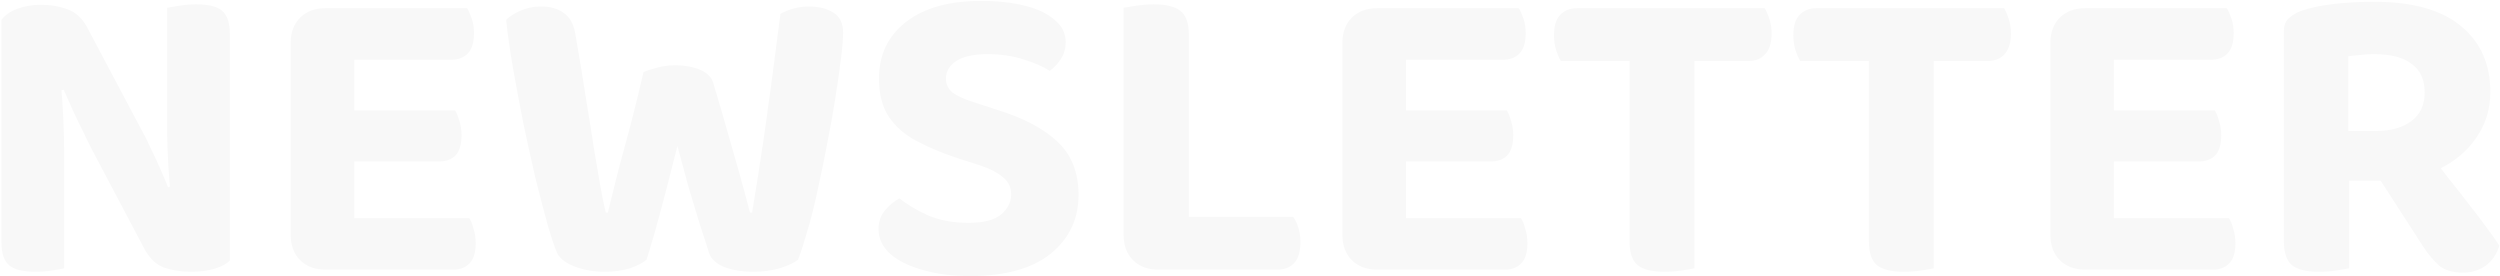<?xml version="1.0" encoding="UTF-8"?>
<svg xmlns="http://www.w3.org/2000/svg" width="1293" height="143" viewBox="0 0 1293 143" fill="none">
  <path d="M0.762 42.43L31.398 42.208C31.99 48.424 32.434 54.64 32.73 60.856C33.026 67.072 33.174 73.066 33.174 78.838C33.174 84.61 33.174 90.234 33.174 95.71V138.778C31.99 139.074 29.918 139.444 26.958 139.888C24.146 140.332 21.26 140.554 18.3 140.554C11.936 140.554 7.422 139.444 4.758 137.224C2.094 135.004 0.762 131.008 0.762 125.236V42.43ZM118.866 100.15L88.23 100.594C87.194 89.642 86.602 79.282 86.454 69.514C86.454 59.746 86.454 50.422 86.454 41.542V4.024C87.934 3.728 90.08 3.358 92.892 2.914C95.704 2.47 98.59 2.248 101.55 2.248C107.914 2.248 112.354 3.358 114.87 5.578C117.534 7.798 118.866 11.794 118.866 17.566V100.15ZM118.866 89.494V68.404V134.782C117.09 136.558 114.426 137.964 110.874 139C107.47 140.036 103.4 140.554 98.664 140.554C93.632 140.554 88.97 139.814 84.678 138.334C80.386 136.706 76.834 133.08 74.022 127.456L46.938 76.174C45.31 72.77 43.682 69.44 42.054 66.184C40.426 62.928 38.872 59.672 37.392 56.416C35.912 53.16 34.432 49.83 32.952 46.426L0.762 53.53V10.24C2.686 7.724 5.498 5.8 9.198 4.468C12.898 3.136 16.894 2.47 21.186 2.47C26.218 2.47 30.88 3.284 35.172 4.912C39.612 6.54 43.164 10.092 45.828 15.568L73.134 67.072C74.91 70.18 76.538 73.436 78.018 76.84C79.646 80.096 81.2 83.426 82.68 86.83C84.16 90.086 85.566 93.416 86.898 96.82L118.866 89.494ZM150.352 45.094H183.208V137.446C181.876 137.89 179.804 138.334 176.992 138.778C174.328 139.222 171.442 139.444 168.334 139.444C162.858 139.444 158.492 137.816 155.236 134.56C151.98 131.304 150.352 126.938 150.352 121.462V45.094ZM183.208 98.374H150.352V22.228C150.352 16.752 151.98 12.386 155.236 9.13C158.492 5.874 162.858 4.246 168.334 4.246C171.442 4.246 174.328 4.468 176.992 4.912C179.804 5.356 181.876 5.8 183.208 6.244V98.374ZM168.334 83.5V57.082H235.378C236.266 58.562 237.006 60.412 237.598 62.632C238.338 64.852 238.708 67.294 238.708 69.958C238.708 74.694 237.672 78.172 235.6 80.392C233.528 82.464 230.716 83.5 227.164 83.5H168.334ZM168.334 139.444V112.804H242.704C243.592 114.136 244.332 115.986 244.924 118.354C245.664 120.574 246.034 123.09 246.034 125.902C246.034 130.49 244.998 133.894 242.926 136.114C240.854 138.334 238.042 139.444 234.49 139.444H168.334ZM168.334 30.886V4.246H241.594C242.482 5.726 243.296 7.576 244.036 9.796C244.776 12.016 245.146 14.458 245.146 17.122C245.146 21.858 244.11 25.336 242.038 27.556C239.966 29.776 237.08 30.886 233.38 30.886H168.334ZM332.824 37.324C334.304 36.584 336.524 35.844 339.484 35.104C342.592 34.216 345.7 33.772 348.808 33.772C354.284 33.772 358.798 34.586 362.35 36.214C366.05 37.842 368.27 40.21 369.01 43.318C371.674 52.198 374.042 60.264 376.114 67.516C378.186 74.768 380.184 81.798 382.108 88.606C384.032 95.414 385.956 102.518 387.88 109.918H388.99C391.062 97.486 392.912 85.72 394.54 74.62C396.168 63.372 397.722 52.272 399.202 41.32C400.682 30.22 402.162 18.824 403.642 7.132C408.378 4.616 413.336 3.358 418.516 3.358C423.4 3.358 427.544 4.394 430.948 6.466C434.352 8.538 436.054 12.016 436.054 16.9C436.054 20.008 435.684 24.522 434.944 30.442C434.204 36.214 433.242 42.948 432.058 50.644C430.874 58.192 429.468 66.036 427.84 74.176C426.36 82.168 424.732 90.086 422.956 97.93C421.328 105.774 419.552 112.878 417.628 119.242C415.852 125.458 414.224 130.49 412.744 134.338C410.672 135.966 407.49 137.446 403.198 138.778C398.906 139.962 394.466 140.554 389.878 140.554C383.958 140.554 378.852 139.74 374.56 138.112C370.416 136.336 367.826 133.968 366.79 131.008C365.458 126.716 363.83 121.684 361.906 115.912C360.13 110.14 358.206 103.776 356.134 96.82C354.21 89.864 352.286 82.76 350.362 75.508C348.586 82.612 346.736 89.864 344.812 97.264C342.888 104.664 341.038 111.546 339.262 117.91C337.486 124.274 335.858 129.75 334.378 134.338C332.454 135.966 329.568 137.446 325.72 138.778C321.872 139.962 317.58 140.554 312.844 140.554C307.22 140.554 302.04 139.666 297.304 137.89C292.716 136.114 289.682 133.82 288.202 131.008C286.722 127.604 285.02 122.498 283.096 115.69C281.172 108.734 279.1 100.816 276.88 91.936C274.808 82.908 272.736 73.51 270.664 63.742C268.74 53.974 266.964 44.502 265.336 35.326C263.708 26.002 262.524 17.64 261.784 10.24C263.56 8.464 266.002 6.91 269.11 5.578C272.366 4.098 275.918 3.358 279.766 3.358C284.65 3.358 288.572 4.468 291.532 6.688C294.64 8.76 296.638 12.312 297.526 17.344C299.894 30.96 301.818 42.652 303.298 52.42C304.926 62.188 306.258 70.55 307.294 77.506C308.478 84.462 309.514 90.53 310.402 95.71C311.29 100.89 312.252 105.626 313.288 109.918H314.398C315.878 103.85 317.284 98.152 318.616 92.824C319.948 87.496 321.354 82.168 322.834 76.84C324.314 71.512 325.868 65.666 327.496 59.302C329.124 52.938 330.9 45.612 332.824 37.324ZM500.775 115.246C508.619 115.246 514.243 113.84 517.647 111.028C521.199 108.068 522.975 104.59 522.975 100.594C522.975 96.894 521.569 93.934 518.757 91.714C516.093 89.346 512.097 87.274 506.769 85.498L495.003 81.724C487.011 79.06 479.981 76.1 473.913 72.844C467.845 69.588 463.109 65.444 459.705 60.412C456.301 55.232 454.599 48.646 454.599 40.654C454.599 28.37 459.261 18.602 468.585 11.35C477.909 4.098 490.859 0.472 507.435 0.472C515.871 0.472 523.345 1.286 529.857 2.914C536.517 4.542 541.697 6.984 545.397 10.24C549.245 13.348 551.169 17.196 551.169 21.784C551.169 25.04 550.355 27.926 548.727 30.442C547.099 32.958 545.175 35.03 542.955 36.658C539.551 34.438 534.963 32.44 529.191 30.664C523.567 28.888 517.425 28 510.765 28C503.661 28 498.259 29.184 494.559 31.552C491.007 33.92 489.231 36.954 489.231 40.654C489.231 43.614 490.415 46.056 492.783 47.98C495.299 49.756 498.925 51.384 503.661 52.864L515.871 56.86C529.339 61.004 539.699 66.48 546.951 73.288C554.203 80.096 557.829 89.272 557.829 100.816C557.829 113.248 553.019 123.386 543.399 131.23C533.779 138.926 519.867 142.774 501.663 142.774C492.635 142.774 484.569 141.738 477.465 139.666C470.361 137.742 464.737 135.004 460.593 131.452C456.449 127.752 454.377 123.46 454.377 118.576C454.377 114.728 455.487 111.472 457.707 108.808C459.927 106.144 462.443 104.072 465.255 102.592C469.251 105.848 474.209 108.808 480.129 111.472C486.197 113.988 493.079 115.246 500.775 115.246ZM581.127 45.76H614.871V137.446L599.109 139.444C593.633 139.444 589.267 137.816 586.011 134.56C582.755 131.304 581.127 126.938 581.127 121.462V45.76ZM599.109 139.444V112.138H668.817C669.853 113.47 670.741 115.32 671.481 117.688C672.221 120.056 672.591 122.572 672.591 125.236C672.591 129.972 671.555 133.524 669.483 135.892C667.411 138.26 664.525 139.444 660.825 139.444H599.109ZM614.871 87.496H581.127V4.024C582.607 3.728 584.827 3.358 587.787 2.914C590.895 2.47 593.855 2.248 596.667 2.248C603.031 2.248 607.619 3.358 610.431 5.578C613.391 7.798 614.871 11.942 614.871 18.01V87.496ZM694.295 45.094H727.151V137.446C725.819 137.89 723.747 138.334 720.935 138.778C718.271 139.222 715.385 139.444 712.277 139.444C706.801 139.444 702.435 137.816 699.179 134.56C695.923 131.304 694.295 126.938 694.295 121.462V45.094ZM727.151 98.374H694.295V22.228C694.295 16.752 695.923 12.386 699.179 9.13C702.435 5.874 706.801 4.246 712.277 4.246C715.385 4.246 718.271 4.468 720.935 4.912C723.747 5.356 725.819 5.8 727.151 6.244V98.374ZM712.277 83.5V57.082H779.321C780.209 58.562 780.949 60.412 781.541 62.632C782.281 64.852 782.651 67.294 782.651 69.958C782.651 74.694 781.615 78.172 779.543 80.392C777.471 82.464 774.659 83.5 771.107 83.5H712.277ZM712.277 139.444V112.804H786.647C787.535 114.136 788.275 115.986 788.867 118.354C789.607 120.574 789.977 123.09 789.977 125.902C789.977 130.49 788.941 133.894 786.869 136.114C784.797 138.334 781.985 139.444 778.433 139.444H712.277ZM712.277 30.886V4.246H785.537C786.425 5.726 787.239 7.576 787.979 9.796C788.719 12.016 789.089 14.458 789.089 17.122C789.089 21.858 788.053 25.336 785.981 27.556C783.909 29.776 781.023 30.886 777.323 30.886H712.277ZM844.577 31.552L844.355 4.246H912.731C913.619 5.726 914.433 7.65 915.173 10.018C915.913 12.238 916.283 14.68 916.283 17.344C916.283 22.08 915.173 25.632 912.953 28C910.881 30.368 907.995 31.552 904.295 31.552H844.577ZM875.435 4.246L875.657 31.552H807.281C806.393 30.072 805.579 28.222 804.839 26.002C804.099 23.634 803.729 21.044 803.729 18.232C803.729 13.496 804.765 10.018 806.837 7.798C809.057 5.43 811.943 4.246 815.495 4.246H875.435ZM842.801 25.558H876.323V138.778C874.991 139.074 872.845 139.444 869.885 139.888C866.925 140.332 863.891 140.554 860.783 140.554C854.271 140.554 849.609 139.37 846.797 137.002C844.133 134.634 842.801 130.564 842.801 124.792V25.558ZM968.368 31.552L968.146 4.246H1036.52C1037.41 5.726 1038.22 7.65 1038.96 10.018C1039.7 12.238 1040.07 14.68 1040.07 17.344C1040.07 22.08 1038.96 25.632 1036.74 28C1034.67 30.368 1031.79 31.552 1028.09 31.552H968.368ZM999.226 4.246L999.448 31.552H931.072C930.184 30.072 929.37 28.222 928.63 26.002C927.89 23.634 927.52 21.044 927.52 18.232C927.52 13.496 928.556 10.018 930.628 7.798C932.848 5.43 935.734 4.246 939.286 4.246H999.226ZM966.592 25.558H1000.11V138.778C998.782 139.074 996.636 139.444 993.676 139.888C990.716 140.332 987.682 140.554 984.574 140.554C978.062 140.554 973.4 139.37 970.588 137.002C967.924 134.634 966.592 130.564 966.592 124.792V25.558ZM1060.47 45.094H1093.32V137.446C1091.99 137.89 1089.92 138.334 1087.11 138.778C1084.44 139.222 1081.56 139.444 1078.45 139.444C1072.97 139.444 1068.61 137.816 1065.35 134.56C1062.09 131.304 1060.47 126.938 1060.47 121.462V45.094ZM1093.32 98.374H1060.47V22.228C1060.47 16.752 1062.09 12.386 1065.35 9.13C1068.61 5.874 1072.97 4.246 1078.45 4.246C1081.56 4.246 1084.44 4.468 1087.11 4.912C1089.92 5.356 1091.99 5.8 1093.32 6.244V98.374ZM1078.45 83.5V57.082H1145.49C1146.38 58.562 1147.12 60.412 1147.71 62.632C1148.45 64.852 1148.82 67.294 1148.82 69.958C1148.82 74.694 1147.79 78.172 1145.71 80.392C1143.64 82.464 1140.83 83.5 1137.28 83.5H1078.45ZM1078.45 139.444V112.804H1152.82C1153.71 114.136 1154.45 115.986 1155.04 118.354C1155.78 120.574 1156.15 123.09 1156.15 125.902C1156.15 130.49 1155.11 133.894 1153.04 136.114C1150.97 138.334 1148.16 139.444 1144.6 139.444H1078.45ZM1078.45 30.886V4.246H1151.71C1152.6 5.726 1153.41 7.576 1154.15 9.796C1154.89 12.016 1155.26 14.458 1155.26 17.122C1155.26 21.858 1154.22 25.336 1152.15 27.556C1150.08 29.776 1147.19 30.886 1143.49 30.886H1078.45ZM1214.52 67.738H1229.17C1236.57 67.738 1242.57 66.036 1247.15 62.632C1251.74 59.228 1254.04 54.27 1254.04 47.758C1254.04 41.246 1251.82 36.362 1247.38 33.106C1243.08 29.702 1236.5 28 1227.62 28C1225.1 28 1222.81 28.148 1220.74 28.444C1218.66 28.592 1216.59 28.814 1214.52 29.11V67.738ZM1232.28 93.49H1181.22V16.234C1181.22 13.274 1182.03 11.054 1183.66 9.574C1185.29 7.946 1187.51 6.614 1190.32 5.578C1195.06 3.95 1200.68 2.766 1207.19 2.026C1213.85 1.286 1220.74 0.916 1227.84 0.916C1247.82 0.916 1262.84 5.134 1272.91 13.57C1282.97 21.858 1288 33.18 1288 47.536C1288 56.416 1285.56 64.334 1280.68 71.29C1275.94 78.246 1269.35 83.722 1260.92 87.718C1252.63 91.566 1243.08 93.49 1232.28 93.49ZM1226.29 85.72L1256.03 78.616C1259.44 83.204 1262.99 87.866 1266.69 92.602C1270.39 97.19 1273.87 101.63 1277.12 105.922C1280.53 110.214 1283.56 114.21 1286.23 117.91C1288.89 121.462 1291.04 124.496 1292.66 127.012C1291.33 131.452 1288.96 134.93 1285.56 137.446C1282.16 139.814 1278.31 140.998 1274.02 140.998C1268.69 140.998 1264.54 139.814 1261.58 137.446C1258.77 134.93 1256.03 131.674 1253.37 127.678L1226.29 85.72ZM1181.22 81.058H1214.96V138.778C1213.48 139.074 1211.26 139.444 1208.3 139.888C1205.49 140.332 1202.53 140.554 1199.42 140.554C1192.76 140.554 1188.03 139.37 1185.22 137.002C1182.55 134.634 1181.22 130.564 1181.22 124.792V81.058Z" fill="black" fill-opacity="0.03"></path>
</svg>
